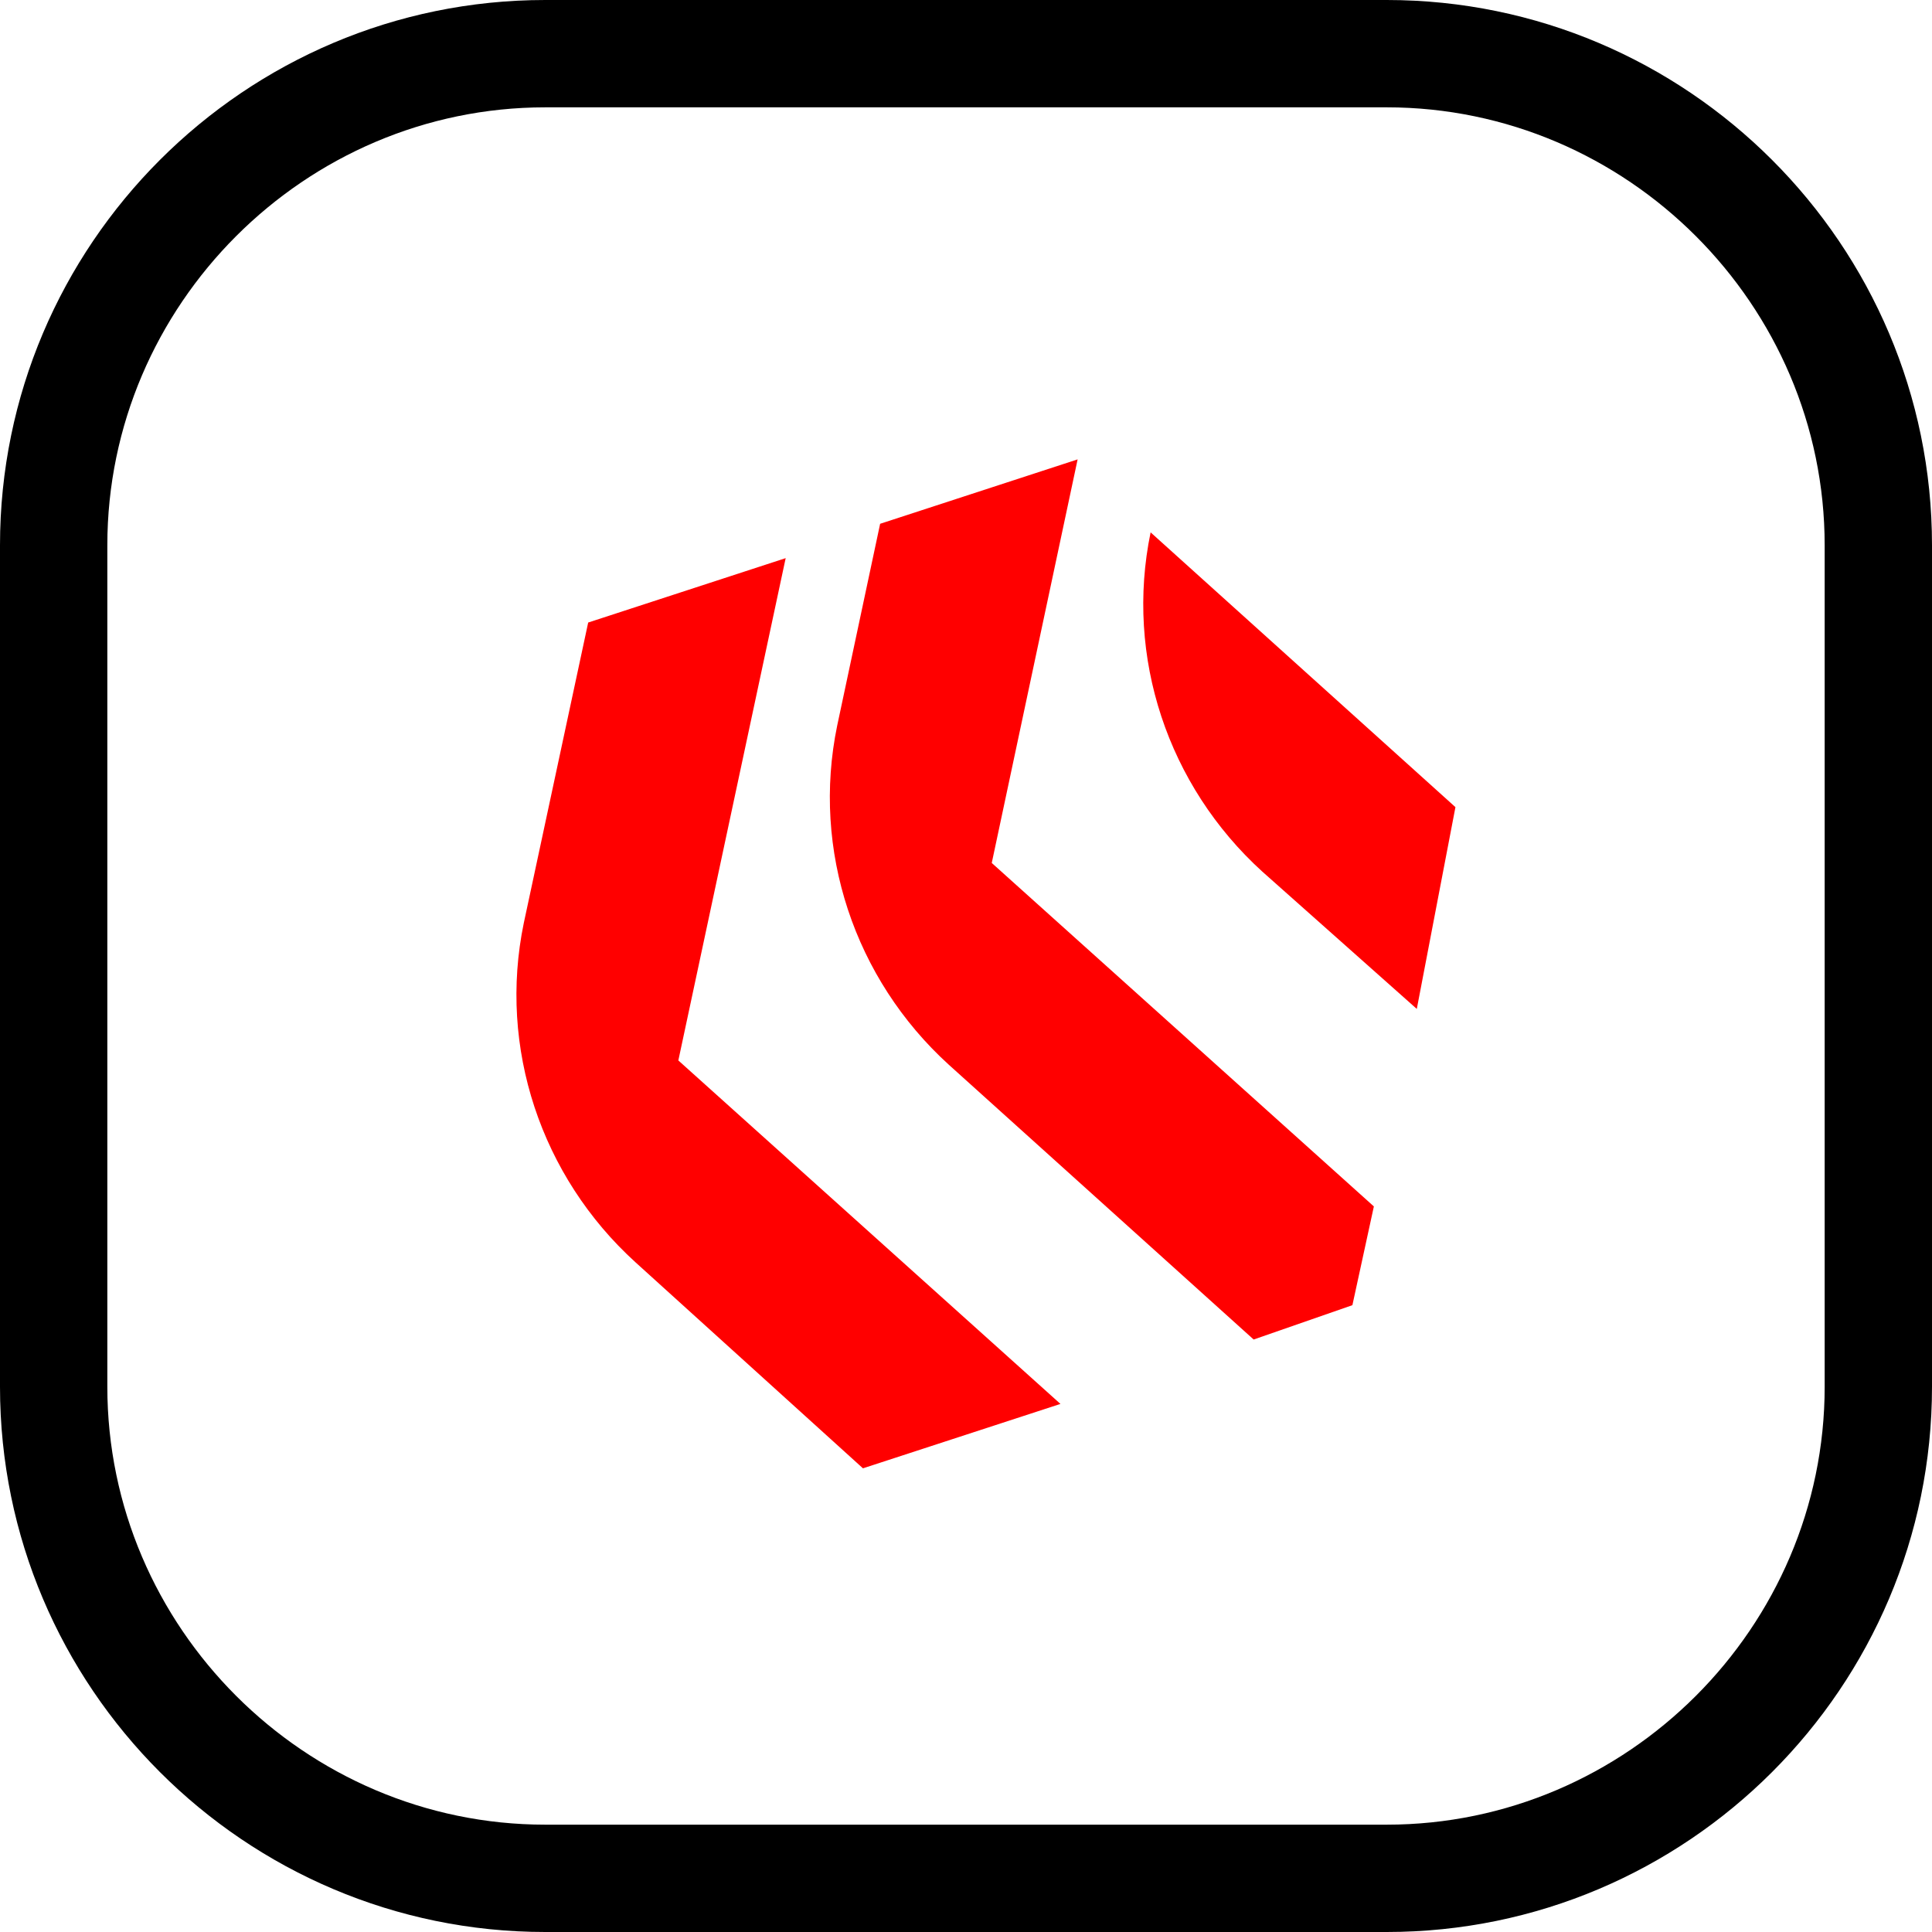 <?xml version="1.0" encoding="utf-8"?>
<!-- Generator: Adobe Illustrator 27.8.0, SVG Export Plug-In . SVG Version: 6.00 Build 0)  -->
<svg version="1.1" id="Laag_1" xmlns="http://www.w3.org/2000/svg" xmlns:xlink="http://www.w3.org/1999/xlink" x="0px" y="0px"
	 viewBox="0 0 45 45" style="enable-background:new 0 0 45 45;" xml:space="preserve">
<style type="text/css">
	.st0{fill:#FF0000;}
</style>
<path d="M32.3,45H12.7C5.7,45,0,39.3,0,32.3V12.7C0,5.7,5.7,0,12.7,0h19.6C39.3,0,45,5.7,45,12.7v19.6C45,39.3,39.3,45,32.3,45
	L32.3,45z M12.7,2.5C7.1,2.5,2.5,7.1,2.5,12.7v19.6c0,5.6,4.6,10.2,10.2,10.2h19.6c5.6,0,10.2-4.6,10.2-10.2V12.7
	c0-5.6-4.6-10.2-10.2-10.2H12.7z"/>
<g>
	<path class="st0" d="M20.1,34.2l-5.3-4.8c-2.2-2-3.2-5-2.6-7.9l1.5-7l4.6-1.5l-2.5,11.7l8.9,8L20.1,34.2L20.1,34.2z"/>
	<path class="st0" d="M29.2,31.2l-7.1-6.4l0,0c-2.2-2-3.2-5-2.6-7.9l1-4.7l4.6-1.5l-2,9.4l8.9,8l-0.5,2.3L29.2,31.2L29.2,31.2z"/>
	<path class="st0" d="M33,23.5l-3.6-3.2l0,0c-2.2-2-3.2-5-2.6-7.9l0,0l7.1,6.4L33,23.5L33,23.5z"/>
</g>
</svg>
